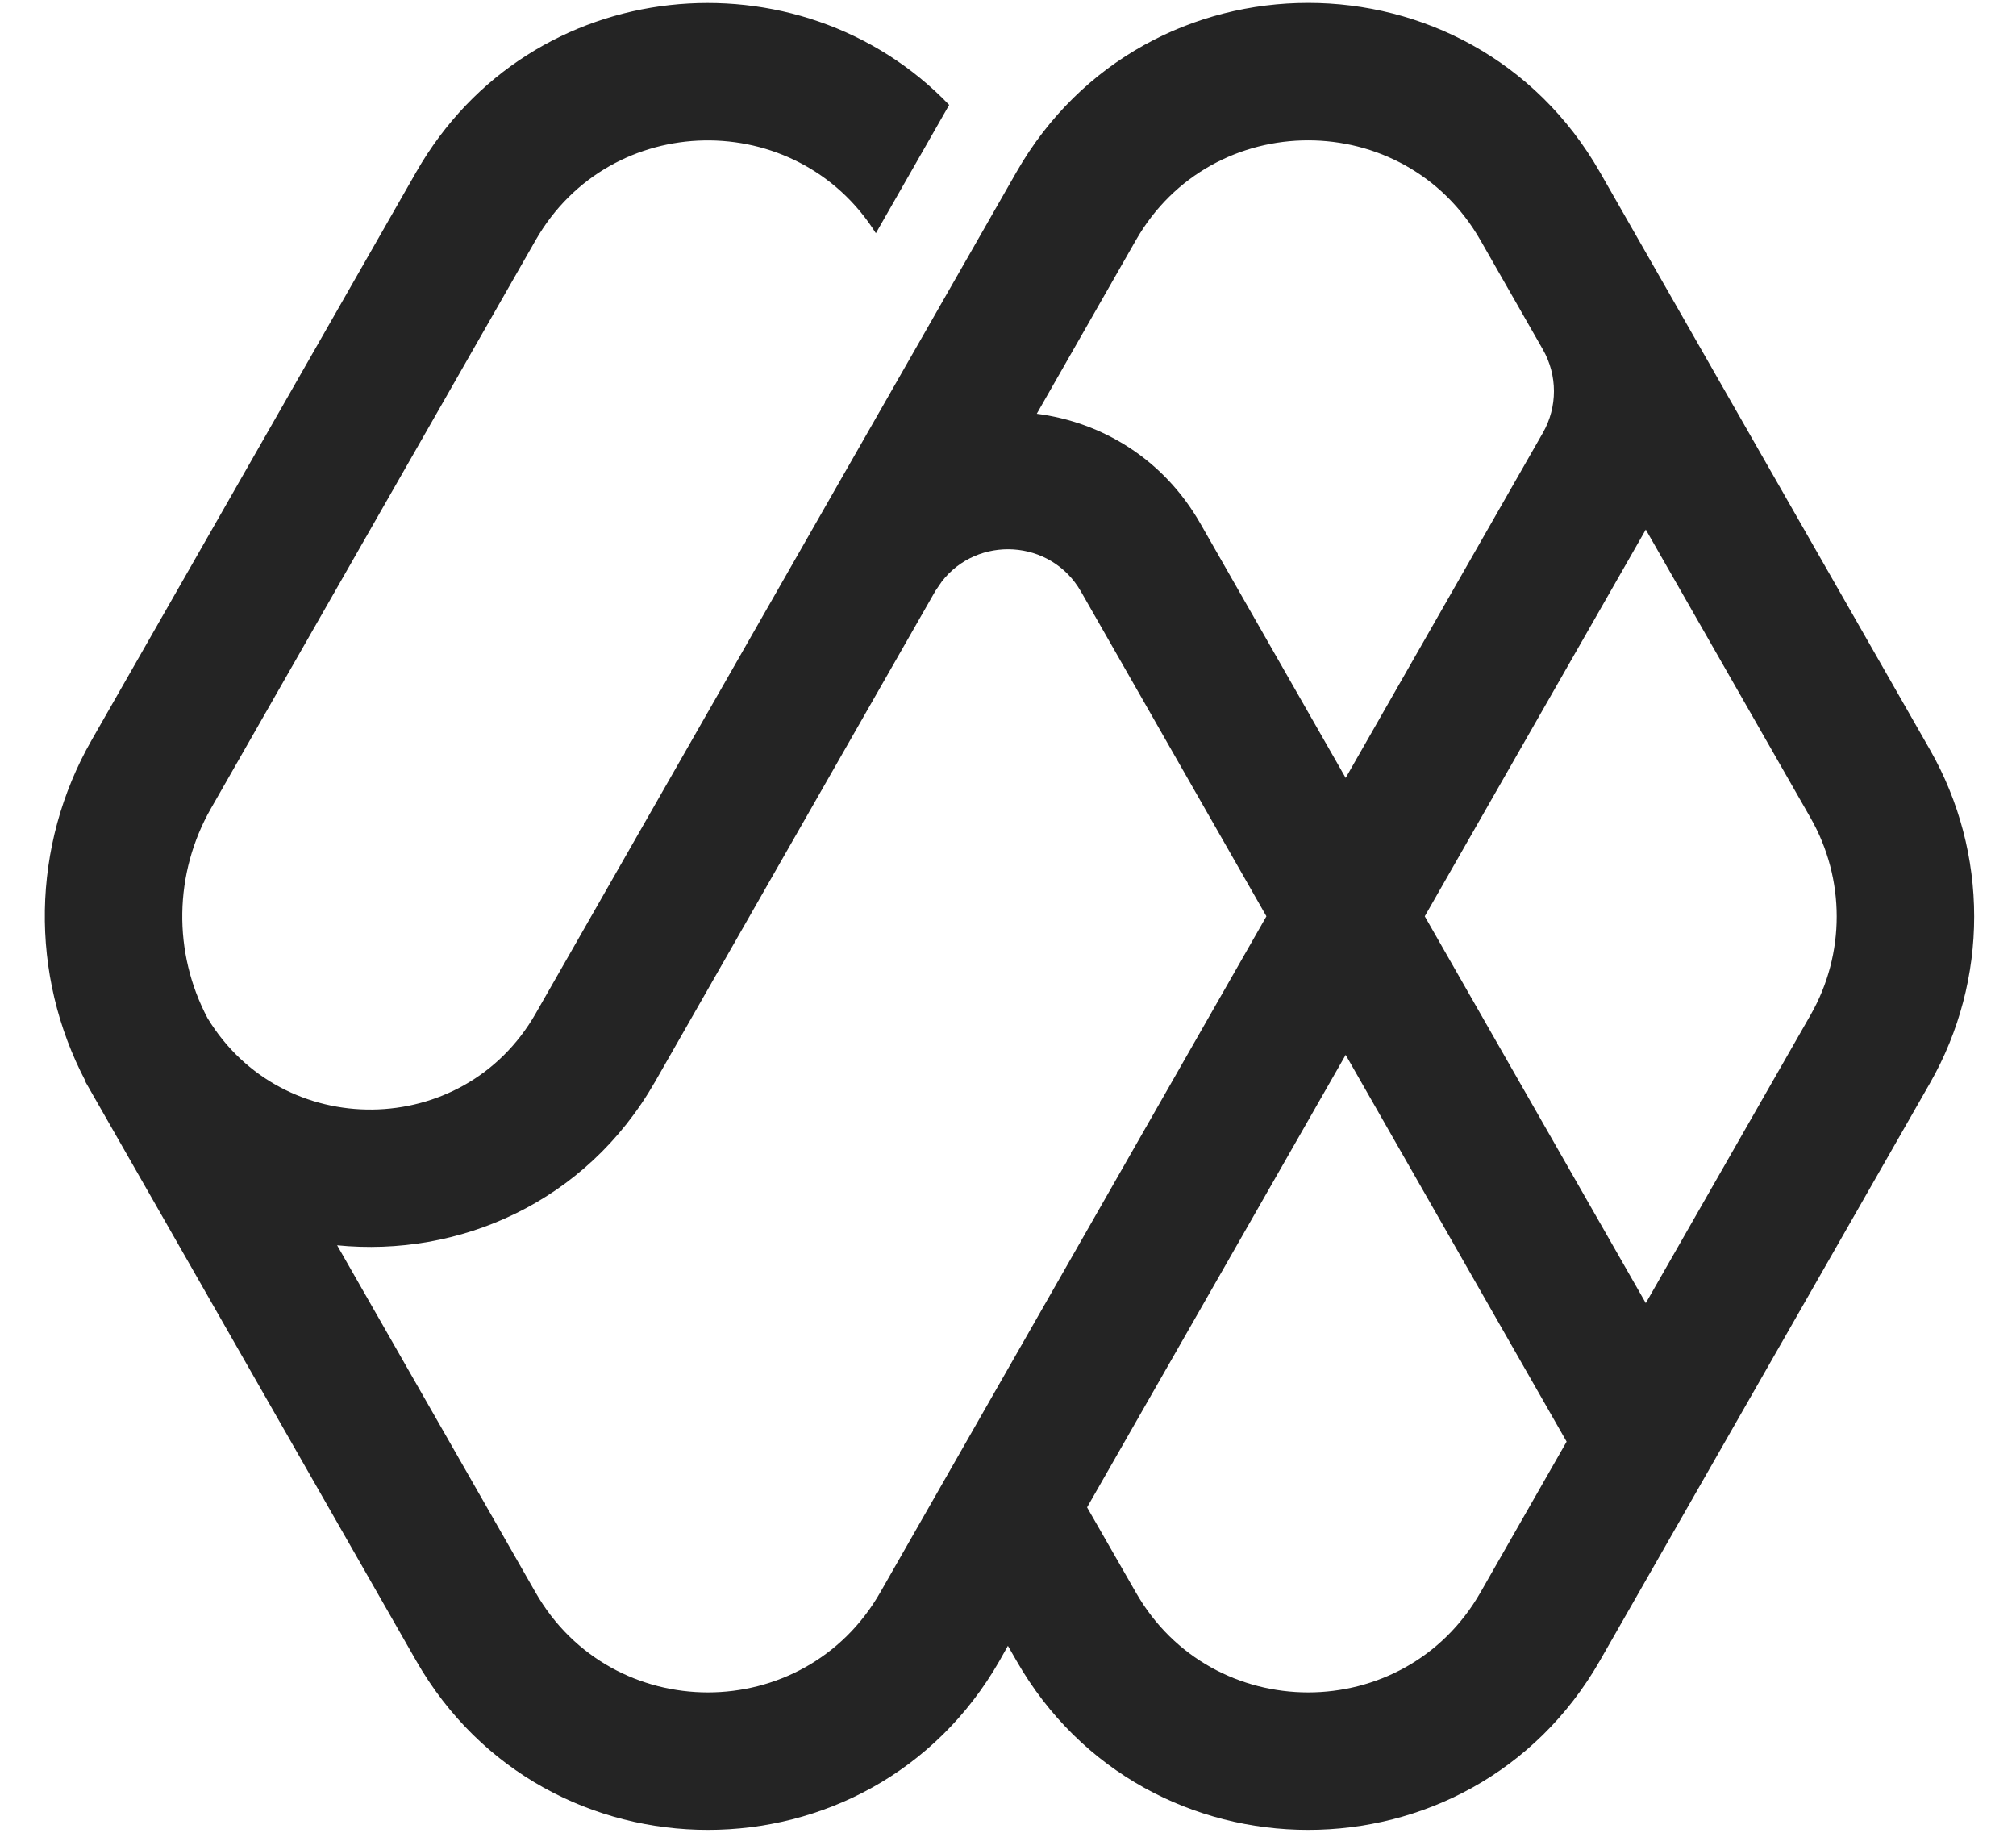 <svg width="22" height="20" viewBox="0 0 22 20" fill="none" xmlns="http://www.w3.org/2000/svg">
<g clip-path="url(#clip0_76_363)">
<path d="M11.092 1.878C12.5 -0.584 16.051 -0.584 17.459 1.878L21.061 8.181C21.704 9.308 21.705 10.693 21.061 11.82L17.459 18.122C16.051 20.584 12.5 20.584 11.092 18.122L10.999 17.96L10.908 18.122C9.501 20.584 5.949 20.584 4.541 18.122L0.932 11.805L0.935 11.802C0.32 10.634 0.341 9.229 0.999 8.078L4.541 1.879C5.791 -0.308 8.73 -0.552 10.358 1.145L9.558 2.545C8.696 1.169 6.66 1.195 5.844 2.623L2.302 8.822C1.898 9.529 1.885 10.392 2.264 11.109C3.08 12.457 5.056 12.441 5.845 11.061L11.092 1.878ZM11.796 6.455C11.466 5.879 10.665 5.842 10.277 6.347L10.208 6.448L7.148 11.805C6.392 13.127 5.004 13.721 3.679 13.589L5.844 17.377C6.676 18.832 8.774 18.832 9.606 17.377L13.82 9.999L11.796 6.455ZM11.863 16.449L12.395 17.377C13.226 18.832 15.325 18.832 16.156 17.377L17.096 15.732L14.685 11.511L11.863 16.449ZM15.548 9.999L17.96 14.22L19.758 11.076C20.139 10.41 20.138 9.591 19.758 8.925L17.96 5.779L15.548 9.999ZM16.156 2.622C15.324 1.168 13.226 1.168 12.395 2.622L11.314 4.515C12.021 4.606 12.693 5.004 13.098 5.711L14.685 8.489L16.837 4.723C16.998 4.442 16.998 4.096 16.837 3.814L16.156 2.622Z" fill="#242424"/>
</g>
<defs>
<clipPath id="clip0_76_363">
<rect width="22" height="20" fill="white"/>
</clipPath>
</defs>
</svg>
